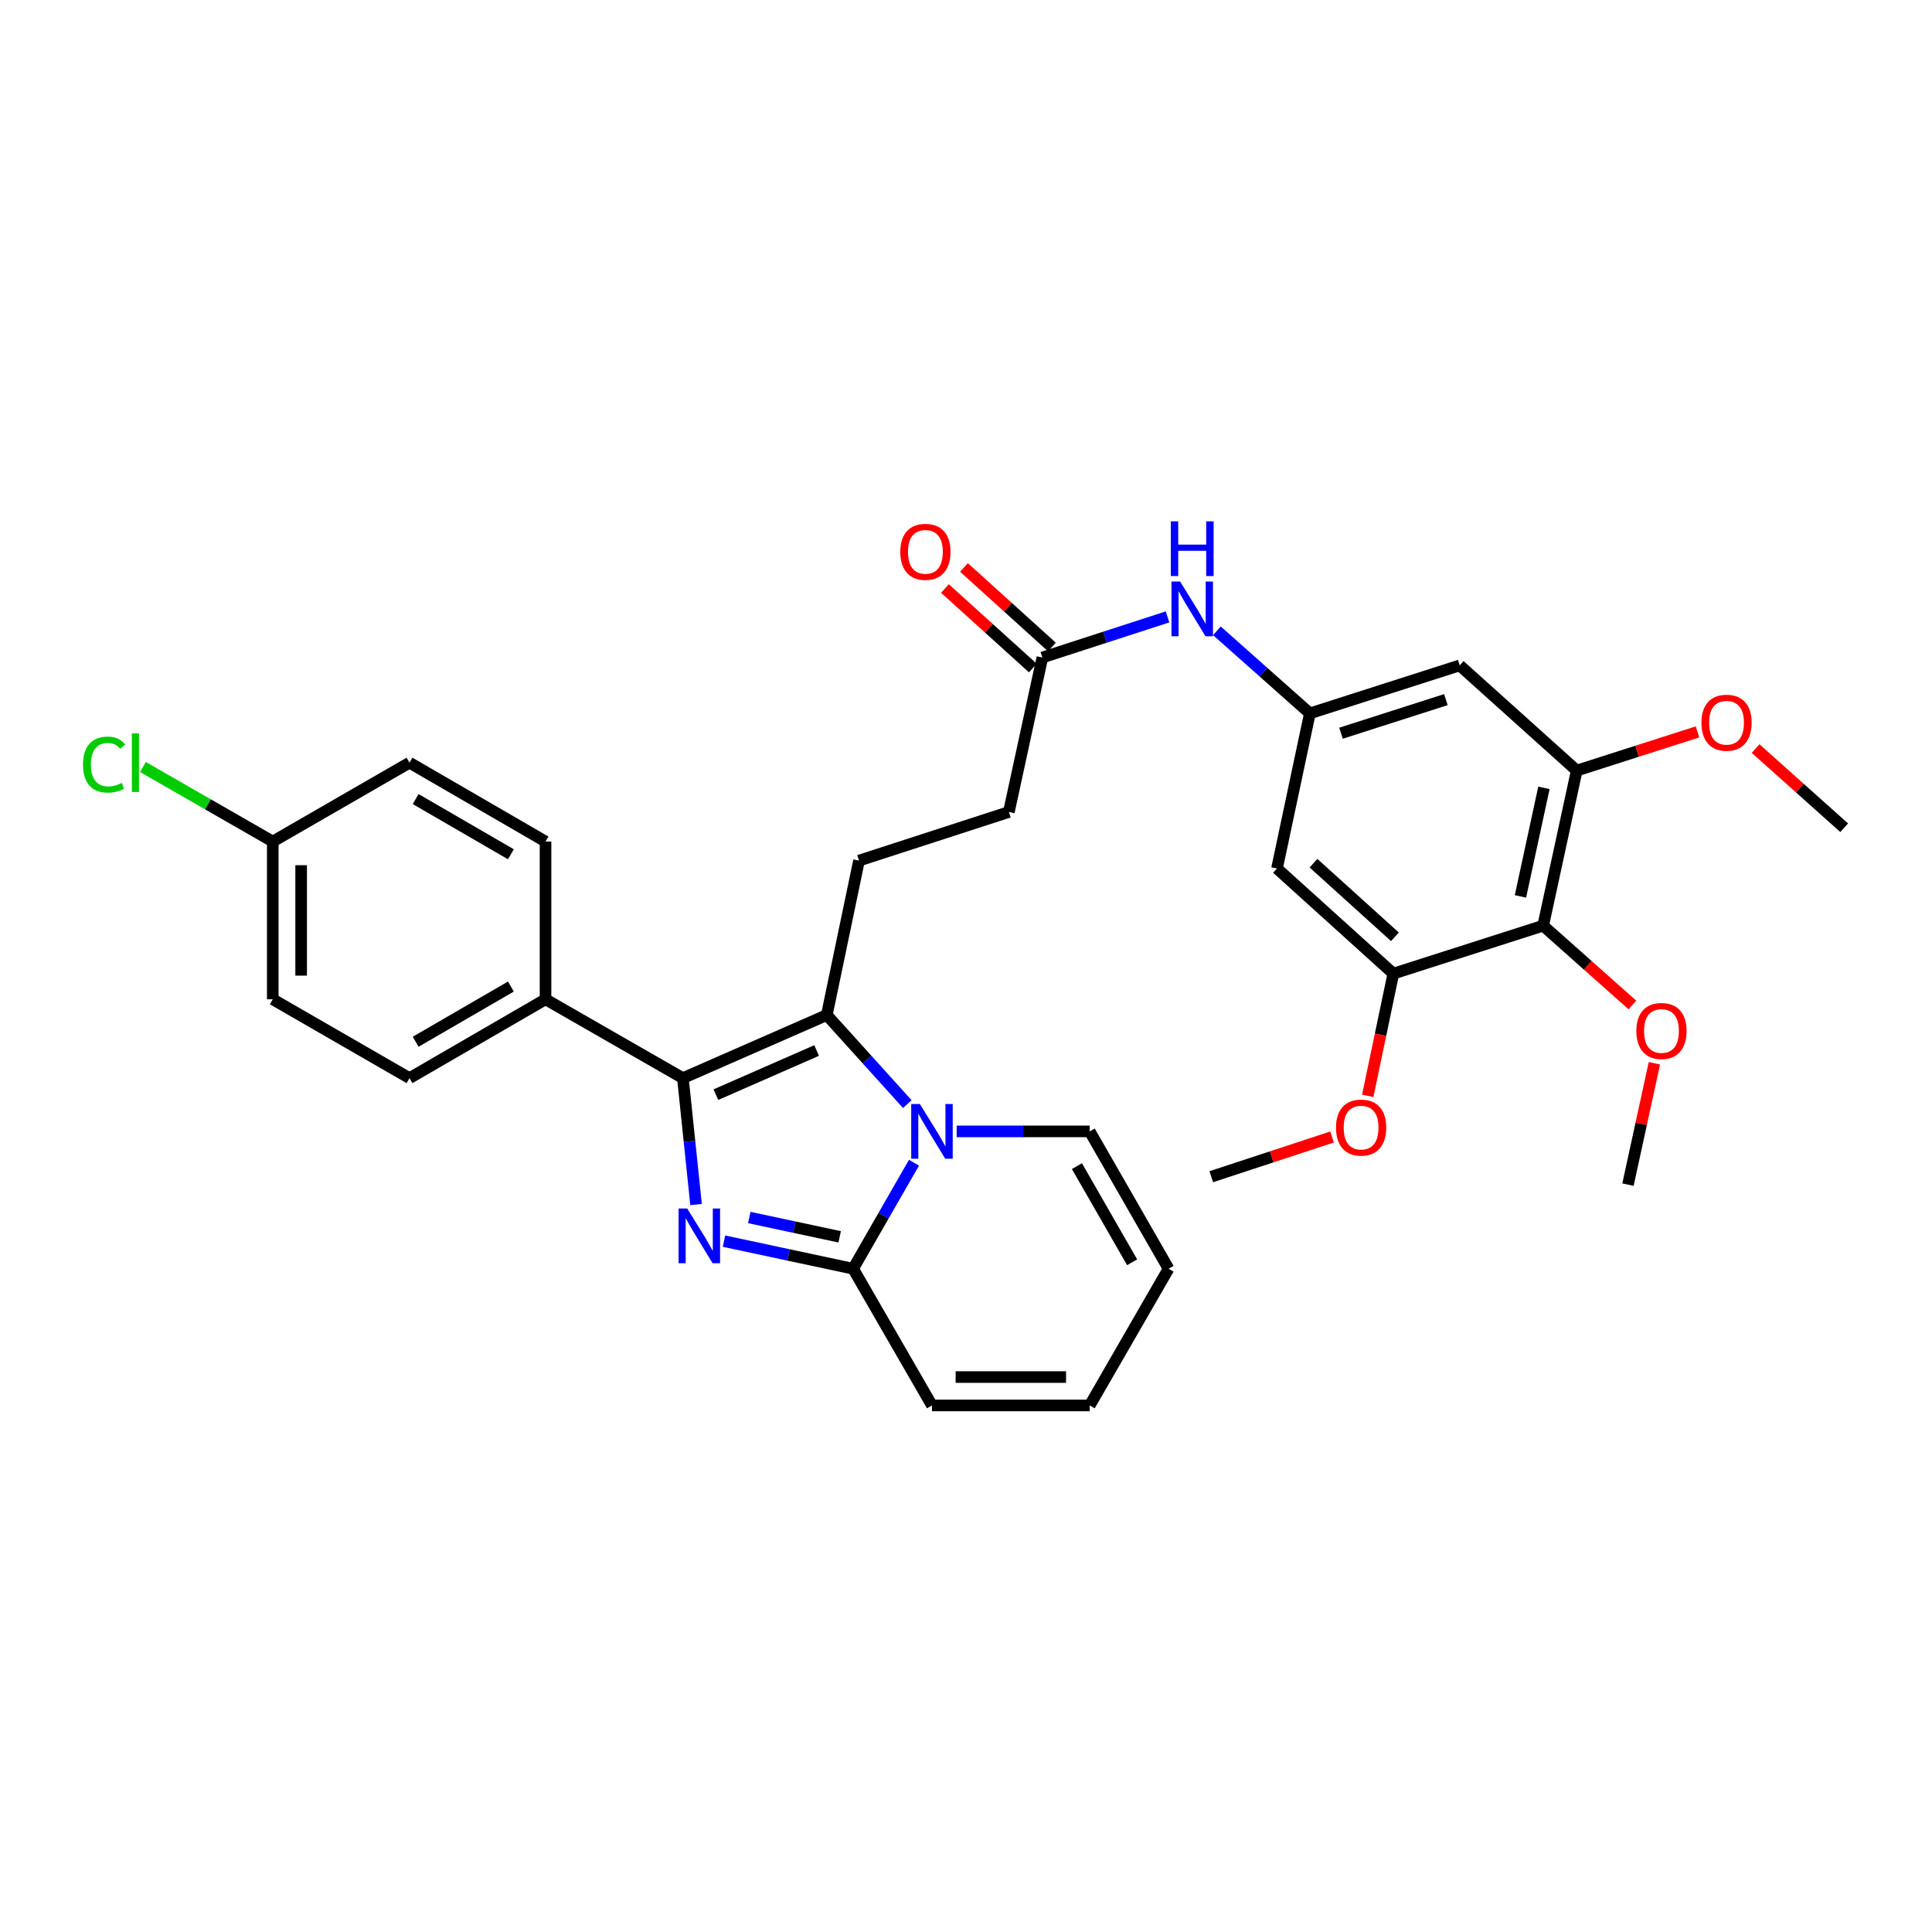 <?xml version='1.0' encoding='iso-8859-1'?>
<svg version='1.1' baseProfile='full'
              xmlns='http://www.w3.org/2000/svg'
                      xmlns:rdkit='http://www.rdkit.org/xml'
                      xmlns:xlink='http://www.w3.org/1999/xlink'
                  xml:space='preserve'
width='1000px' height='1000px' viewBox='0 0 1000 1000'>
<!-- END OF HEADER -->
<rect style='opacity:1.0;fill:#FFFFFF;stroke:none' width='1000' height='1000' x='0' y='0'> </rect>
<path class='bond-1' d='M 360.278,623.47 L 356.872,590.755' style='fill:none;fill-rule:evenodd;stroke:#0000FF;stroke-width:6px;stroke-linecap:butt;stroke-linejoin:miter;stroke-opacity:1' />
<path class='bond-1' d='M 356.872,590.755 L 353.467,558.04' style='fill:none;fill-rule:evenodd;stroke:#000000;stroke-width:6px;stroke-linecap:butt;stroke-linejoin:miter;stroke-opacity:1' />
<path class='bond-3' d='M 374.74,642.412 L 408.153,649.553' style='fill:none;fill-rule:evenodd;stroke:#0000FF;stroke-width:6px;stroke-linecap:butt;stroke-linejoin:miter;stroke-opacity:1' />
<path class='bond-3' d='M 408.153,649.553 L 441.566,656.694' style='fill:none;fill-rule:evenodd;stroke:#000000;stroke-width:6px;stroke-linecap:butt;stroke-linejoin:miter;stroke-opacity:1' />
<path class='bond-3' d='M 387.835,630.185 L 411.224,635.184' style='fill:none;fill-rule:evenodd;stroke:#0000FF;stroke-width:6px;stroke-linecap:butt;stroke-linejoin:miter;stroke-opacity:1' />
<path class='bond-3' d='M 411.224,635.184 L 434.614,640.183' style='fill:none;fill-rule:evenodd;stroke:#000000;stroke-width:6px;stroke-linecap:butt;stroke-linejoin:miter;stroke-opacity:1' />
<path class='bond-0' d='M 473.076,601.817 L 457.321,629.256' style='fill:none;fill-rule:evenodd;stroke:#0000FF;stroke-width:6px;stroke-linecap:butt;stroke-linejoin:miter;stroke-opacity:1' />
<path class='bond-0' d='M 457.321,629.256 L 441.566,656.694' style='fill:none;fill-rule:evenodd;stroke:#000000;stroke-width:6px;stroke-linecap:butt;stroke-linejoin:miter;stroke-opacity:1' />
<path class='bond-12' d='M 495.165,585.608 L 529.599,585.608' style='fill:none;fill-rule:evenodd;stroke:#0000FF;stroke-width:6px;stroke-linecap:butt;stroke-linejoin:miter;stroke-opacity:1' />
<path class='bond-12' d='M 529.599,585.608 L 564.034,585.608' style='fill:none;fill-rule:evenodd;stroke:#000000;stroke-width:6px;stroke-linecap:butt;stroke-linejoin:miter;stroke-opacity:1' />
<path class='bond-32' d='M 469.614,571.478 L 448.782,548.428' style='fill:none;fill-rule:evenodd;stroke:#0000FF;stroke-width:6px;stroke-linecap:butt;stroke-linejoin:miter;stroke-opacity:1' />
<path class='bond-32' d='M 448.782,548.428 L 427.95,525.378' style='fill:none;fill-rule:evenodd;stroke:#000000;stroke-width:6px;stroke-linecap:butt;stroke-linejoin:miter;stroke-opacity:1' />
<path class='bond-2' d='M 353.467,558.04 L 427.95,525.378' style='fill:none;fill-rule:evenodd;stroke:#000000;stroke-width:6px;stroke-linecap:butt;stroke-linejoin:miter;stroke-opacity:1' />
<path class='bond-2' d='M 370.541,566.598 L 422.679,543.735' style='fill:none;fill-rule:evenodd;stroke:#000000;stroke-width:6px;stroke-linecap:butt;stroke-linejoin:miter;stroke-opacity:1' />
<path class='bond-11' d='M 353.467,558.04 L 282.364,517.231' style='fill:none;fill-rule:evenodd;stroke:#000000;stroke-width:6px;stroke-linecap:butt;stroke-linejoin:miter;stroke-opacity:1' />
<path class='bond-8' d='M 427.95,525.378 L 444.628,445.45' style='fill:none;fill-rule:evenodd;stroke:#000000;stroke-width:6px;stroke-linecap:butt;stroke-linejoin:miter;stroke-opacity:1' />
<path class='bond-15' d='M 441.566,656.694 L 482.383,727.455' style='fill:none;fill-rule:evenodd;stroke:#000000;stroke-width:6px;stroke-linecap:butt;stroke-linejoin:miter;stroke-opacity:1' />
<path class='bond-4' d='M 798.739,479.124 L 816.103,398.854' style='fill:none;fill-rule:evenodd;stroke:#000000;stroke-width:6px;stroke-linecap:butt;stroke-linejoin:miter;stroke-opacity:1' />
<path class='bond-4' d='M 786.982,463.977 L 799.136,407.788' style='fill:none;fill-rule:evenodd;stroke:#000000;stroke-width:6px;stroke-linecap:butt;stroke-linejoin:miter;stroke-opacity:1' />
<path class='bond-22' d='M 798.739,479.124 L 821.832,499.65' style='fill:none;fill-rule:evenodd;stroke:#000000;stroke-width:6px;stroke-linecap:butt;stroke-linejoin:miter;stroke-opacity:1' />
<path class='bond-22' d='M 821.832,499.65 L 844.924,520.175' style='fill:none;fill-rule:evenodd;stroke:#FF0000;stroke-width:6px;stroke-linecap:butt;stroke-linejoin:miter;stroke-opacity:1' />
<path class='bond-35' d='M 798.739,479.124 L 721.187,503.949' style='fill:none;fill-rule:evenodd;stroke:#000000;stroke-width:6px;stroke-linecap:butt;stroke-linejoin:miter;stroke-opacity:1' />
<path class='bond-5' d='M 816.103,398.854 L 755.538,344.404' style='fill:none;fill-rule:evenodd;stroke:#000000;stroke-width:6px;stroke-linecap:butt;stroke-linejoin:miter;stroke-opacity:1' />
<path class='bond-23' d='M 816.103,398.854 L 847.361,388.838' style='fill:none;fill-rule:evenodd;stroke:#000000;stroke-width:6px;stroke-linecap:butt;stroke-linejoin:miter;stroke-opacity:1' />
<path class='bond-23' d='M 847.361,388.838 L 878.619,378.822' style='fill:none;fill-rule:evenodd;stroke:#FF0000;stroke-width:6px;stroke-linecap:butt;stroke-linejoin:miter;stroke-opacity:1' />
<path class='bond-6' d='M 721.187,503.949 L 660.974,449.524' style='fill:none;fill-rule:evenodd;stroke:#000000;stroke-width:6px;stroke-linecap:butt;stroke-linejoin:miter;stroke-opacity:1' />
<path class='bond-6' d='M 722.008,484.885 L 679.859,446.787' style='fill:none;fill-rule:evenodd;stroke:#000000;stroke-width:6px;stroke-linecap:butt;stroke-linejoin:miter;stroke-opacity:1' />
<path class='bond-24' d='M 721.187,503.949 L 714.561,535.577' style='fill:none;fill-rule:evenodd;stroke:#000000;stroke-width:6px;stroke-linecap:butt;stroke-linejoin:miter;stroke-opacity:1' />
<path class='bond-24' d='M 714.561,535.577 L 707.935,567.205' style='fill:none;fill-rule:evenodd;stroke:#FF0000;stroke-width:6px;stroke-linecap:butt;stroke-linejoin:miter;stroke-opacity:1' />
<path class='bond-7' d='M 677.986,369.245 L 653.925,347.877' style='fill:none;fill-rule:evenodd;stroke:#000000;stroke-width:6px;stroke-linecap:butt;stroke-linejoin:miter;stroke-opacity:1' />
<path class='bond-7' d='M 653.925,347.877 L 629.864,326.509' style='fill:none;fill-rule:evenodd;stroke:#0000FF;stroke-width:6px;stroke-linecap:butt;stroke-linejoin:miter;stroke-opacity:1' />
<path class='bond-9' d='M 677.986,369.245 L 660.974,449.524' style='fill:none;fill-rule:evenodd;stroke:#000000;stroke-width:6px;stroke-linecap:butt;stroke-linejoin:miter;stroke-opacity:1' />
<path class='bond-10' d='M 677.986,369.245 L 755.538,344.404' style='fill:none;fill-rule:evenodd;stroke:#000000;stroke-width:6px;stroke-linecap:butt;stroke-linejoin:miter;stroke-opacity:1' />
<path class='bond-10' d='M 694.101,379.513 L 748.388,362.124' style='fill:none;fill-rule:evenodd;stroke:#000000;stroke-width:6px;stroke-linecap:butt;stroke-linejoin:miter;stroke-opacity:1' />
<path class='bond-21' d='M 444.628,445.45 L 522.188,420.283' style='fill:none;fill-rule:evenodd;stroke:#000000;stroke-width:6px;stroke-linecap:butt;stroke-linejoin:miter;stroke-opacity:1' />
<path class='bond-19' d='M 282.364,517.231 L 211.955,558.04' style='fill:none;fill-rule:evenodd;stroke:#000000;stroke-width:6px;stroke-linecap:butt;stroke-linejoin:miter;stroke-opacity:1' />
<path class='bond-19' d='M 264.434,510.639 L 215.148,539.205' style='fill:none;fill-rule:evenodd;stroke:#000000;stroke-width:6px;stroke-linecap:butt;stroke-linejoin:miter;stroke-opacity:1' />
<path class='bond-20' d='M 282.364,517.231 L 282.364,435.581' style='fill:none;fill-rule:evenodd;stroke:#000000;stroke-width:6px;stroke-linecap:butt;stroke-linejoin:miter;stroke-opacity:1' />
<path class='bond-33' d='M 564.034,585.608 L 604.85,656.694' style='fill:none;fill-rule:evenodd;stroke:#000000;stroke-width:6px;stroke-linecap:butt;stroke-linejoin:miter;stroke-opacity:1' />
<path class='bond-33' d='M 557.413,603.587 L 585.985,653.348' style='fill:none;fill-rule:evenodd;stroke:#000000;stroke-width:6px;stroke-linecap:butt;stroke-linejoin:miter;stroke-opacity:1' />
<path class='bond-13' d='M 604.309,319.308 L 571.918,329.815' style='fill:none;fill-rule:evenodd;stroke:#0000FF;stroke-width:6px;stroke-linecap:butt;stroke-linejoin:miter;stroke-opacity:1' />
<path class='bond-13' d='M 571.918,329.815 L 539.527,340.322' style='fill:none;fill-rule:evenodd;stroke:#000000;stroke-width:6px;stroke-linecap:butt;stroke-linejoin:miter;stroke-opacity:1' />
<path class='bond-14' d='M 539.527,340.322 L 522.188,420.283' style='fill:none;fill-rule:evenodd;stroke:#000000;stroke-width:6px;stroke-linecap:butt;stroke-linejoin:miter;stroke-opacity:1' />
<path class='bond-18' d='M 544.456,334.874 L 521.707,314.293' style='fill:none;fill-rule:evenodd;stroke:#000000;stroke-width:6px;stroke-linecap:butt;stroke-linejoin:miter;stroke-opacity:1' />
<path class='bond-18' d='M 521.707,314.293 L 498.957,293.713' style='fill:none;fill-rule:evenodd;stroke:#FF0000;stroke-width:6px;stroke-linecap:butt;stroke-linejoin:miter;stroke-opacity:1' />
<path class='bond-18' d='M 534.598,345.771 L 511.849,325.19' style='fill:none;fill-rule:evenodd;stroke:#000000;stroke-width:6px;stroke-linecap:butt;stroke-linejoin:miter;stroke-opacity:1' />
<path class='bond-18' d='M 511.849,325.19 L 489.099,304.61' style='fill:none;fill-rule:evenodd;stroke:#FF0000;stroke-width:6px;stroke-linecap:butt;stroke-linejoin:miter;stroke-opacity:1' />
<path class='bond-17' d='M 482.383,727.455 L 564.034,727.455' style='fill:none;fill-rule:evenodd;stroke:#000000;stroke-width:6px;stroke-linecap:butt;stroke-linejoin:miter;stroke-opacity:1' />
<path class='bond-17' d='M 494.631,712.761 L 551.786,712.761' style='fill:none;fill-rule:evenodd;stroke:#000000;stroke-width:6px;stroke-linecap:butt;stroke-linejoin:miter;stroke-opacity:1' />
<path class='bond-16' d='M 604.85,656.694 L 564.034,727.455' style='fill:none;fill-rule:evenodd;stroke:#000000;stroke-width:6px;stroke-linecap:butt;stroke-linejoin:miter;stroke-opacity:1' />
<path class='bond-26' d='M 211.955,558.04 L 141.178,517.231' style='fill:none;fill-rule:evenodd;stroke:#000000;stroke-width:6px;stroke-linecap:butt;stroke-linejoin:miter;stroke-opacity:1' />
<path class='bond-27' d='M 282.364,435.581 L 211.955,394.764' style='fill:none;fill-rule:evenodd;stroke:#000000;stroke-width:6px;stroke-linecap:butt;stroke-linejoin:miter;stroke-opacity:1' />
<path class='bond-27' d='M 264.433,442.171 L 215.147,413.599' style='fill:none;fill-rule:evenodd;stroke:#000000;stroke-width:6px;stroke-linecap:butt;stroke-linejoin:miter;stroke-opacity:1' />
<path class='bond-29' d='M 856.315,550.347 L 849.474,581.757' style='fill:none;fill-rule:evenodd;stroke:#FF0000;stroke-width:6px;stroke-linecap:butt;stroke-linejoin:miter;stroke-opacity:1' />
<path class='bond-29' d='M 849.474,581.757 L 842.634,613.167' style='fill:none;fill-rule:evenodd;stroke:#000000;stroke-width:6px;stroke-linecap:butt;stroke-linejoin:miter;stroke-opacity:1' />
<path class='bond-30' d='M 908.697,387.451 L 931.621,407.945' style='fill:none;fill-rule:evenodd;stroke:#FF0000;stroke-width:6px;stroke-linecap:butt;stroke-linejoin:miter;stroke-opacity:1' />
<path class='bond-30' d='M 931.621,407.945 L 954.545,428.438' style='fill:none;fill-rule:evenodd;stroke:#000000;stroke-width:6px;stroke-linecap:butt;stroke-linejoin:miter;stroke-opacity:1' />
<path class='bond-31' d='M 689.468,588.506 L 658.208,598.788' style='fill:none;fill-rule:evenodd;stroke:#FF0000;stroke-width:6px;stroke-linecap:butt;stroke-linejoin:miter;stroke-opacity:1' />
<path class='bond-31' d='M 658.208,598.788 L 626.949,609.069' style='fill:none;fill-rule:evenodd;stroke:#000000;stroke-width:6px;stroke-linecap:butt;stroke-linejoin:miter;stroke-opacity:1' />
<path class='bond-25' d='M 141.178,435.581 L 211.955,394.764' style='fill:none;fill-rule:evenodd;stroke:#000000;stroke-width:6px;stroke-linecap:butt;stroke-linejoin:miter;stroke-opacity:1' />
<path class='bond-28' d='M 141.178,435.581 L 107.579,416.289' style='fill:none;fill-rule:evenodd;stroke:#000000;stroke-width:6px;stroke-linecap:butt;stroke-linejoin:miter;stroke-opacity:1' />
<path class='bond-28' d='M 107.579,416.289 L 73.981,396.997' style='fill:none;fill-rule:evenodd;stroke:#00CC00;stroke-width:6px;stroke-linecap:butt;stroke-linejoin:miter;stroke-opacity:1' />
<path class='bond-34' d='M 141.178,435.581 L 141.178,517.231' style='fill:none;fill-rule:evenodd;stroke:#000000;stroke-width:6px;stroke-linecap:butt;stroke-linejoin:miter;stroke-opacity:1' />
<path class='bond-34' d='M 155.872,447.828 L 155.872,504.984' style='fill:none;fill-rule:evenodd;stroke:#000000;stroke-width:6px;stroke-linecap:butt;stroke-linejoin:miter;stroke-opacity:1' />
<path  class='atom-0' d='M 355.705 625.522
L 364.985 640.522
Q 365.905 642.002, 367.385 644.682
Q 368.865 647.362, 368.945 647.522
L 368.945 625.522
L 372.705 625.522
L 372.705 653.842
L 368.825 653.842
L 358.865 637.442
Q 357.705 635.522, 356.465 633.322
Q 355.265 631.122, 354.905 630.442
L 354.905 653.842
L 351.225 653.842
L 351.225 625.522
L 355.705 625.522
' fill='#0000FF'/>
<path  class='atom-1' d='M 476.123 571.448
L 485.403 586.448
Q 486.323 587.928, 487.803 590.608
Q 489.283 593.288, 489.363 593.448
L 489.363 571.448
L 493.123 571.448
L 493.123 599.768
L 489.243 599.768
L 479.283 583.368
Q 478.123 581.448, 476.883 579.248
Q 475.683 577.048, 475.323 576.368
L 475.323 599.768
L 471.643 599.768
L 471.643 571.448
L 476.123 571.448
' fill='#0000FF'/>
<path  class='atom-14' d='M 610.827 301.003
L 620.107 316.003
Q 621.027 317.483, 622.507 320.163
Q 623.987 322.843, 624.067 323.003
L 624.067 301.003
L 627.827 301.003
L 627.827 329.323
L 623.947 329.323
L 613.987 312.923
Q 612.827 311.003, 611.587 308.803
Q 610.387 306.603, 610.027 305.923
L 610.027 329.323
L 606.347 329.323
L 606.347 301.003
L 610.827 301.003
' fill='#0000FF'/>
<path  class='atom-14' d='M 606.007 269.851
L 609.847 269.851
L 609.847 281.891
L 624.327 281.891
L 624.327 269.851
L 628.167 269.851
L 628.167 298.171
L 624.327 298.171
L 624.327 285.091
L 609.847 285.091
L 609.847 298.171
L 606.007 298.171
L 606.007 269.851
' fill='#0000FF'/>
<path  class='atom-19' d='M 465.987 285.634
Q 465.987 278.834, 469.347 275.034
Q 472.707 271.234, 478.987 271.234
Q 485.267 271.234, 488.627 275.034
Q 491.987 278.834, 491.987 285.634
Q 491.987 292.514, 488.587 296.434
Q 485.187 300.314, 478.987 300.314
Q 472.747 300.314, 469.347 296.434
Q 465.987 292.554, 465.987 285.634
M 478.987 297.114
Q 483.307 297.114, 485.627 294.234
Q 487.987 291.314, 487.987 285.634
Q 487.987 280.074, 485.627 277.274
Q 483.307 274.434, 478.987 274.434
Q 474.667 274.434, 472.307 277.234
Q 469.987 280.034, 469.987 285.634
Q 469.987 291.354, 472.307 294.234
Q 474.667 297.114, 478.987 297.114
' fill='#FF0000'/>
<path  class='atom-23' d='M 846.973 533.63
Q 846.973 526.83, 850.333 523.03
Q 853.693 519.23, 859.973 519.23
Q 866.253 519.23, 869.613 523.03
Q 872.973 526.83, 872.973 533.63
Q 872.973 540.51, 869.573 544.43
Q 866.173 548.31, 859.973 548.31
Q 853.733 548.31, 850.333 544.43
Q 846.973 540.55, 846.973 533.63
M 859.973 545.11
Q 864.293 545.11, 866.613 542.23
Q 868.973 539.31, 868.973 533.63
Q 868.973 528.07, 866.613 525.27
Q 864.293 522.43, 859.973 522.43
Q 855.653 522.43, 853.293 525.23
Q 850.973 528.03, 850.973 533.63
Q 850.973 539.35, 853.293 542.23
Q 855.653 545.11, 859.973 545.11
' fill='#FF0000'/>
<path  class='atom-24' d='M 880.655 374.084
Q 880.655 367.284, 884.015 363.484
Q 887.375 359.684, 893.655 359.684
Q 899.935 359.684, 903.295 363.484
Q 906.655 367.284, 906.655 374.084
Q 906.655 380.964, 903.255 384.884
Q 899.855 388.764, 893.655 388.764
Q 887.415 388.764, 884.015 384.884
Q 880.655 381.004, 880.655 374.084
M 893.655 385.564
Q 897.975 385.564, 900.295 382.684
Q 902.655 379.764, 902.655 374.084
Q 902.655 368.524, 900.295 365.724
Q 897.975 362.884, 893.655 362.884
Q 889.335 362.884, 886.975 365.684
Q 884.655 368.484, 884.655 374.084
Q 884.655 379.804, 886.975 382.684
Q 889.335 385.564, 893.655 385.564
' fill='#FF0000'/>
<path  class='atom-25' d='M 691.509 583.639
Q 691.509 576.839, 694.869 573.039
Q 698.229 569.239, 704.509 569.239
Q 710.789 569.239, 714.149 573.039
Q 717.509 576.839, 717.509 583.639
Q 717.509 590.519, 714.109 594.439
Q 710.709 598.319, 704.509 598.319
Q 698.269 598.319, 694.869 594.439
Q 691.509 590.559, 691.509 583.639
M 704.509 595.119
Q 708.829 595.119, 711.149 592.239
Q 713.509 589.319, 713.509 583.639
Q 713.509 578.079, 711.149 575.279
Q 708.829 572.439, 704.509 572.439
Q 700.189 572.439, 697.829 575.239
Q 695.509 578.039, 695.509 583.639
Q 695.509 589.359, 697.829 592.239
Q 700.189 595.119, 704.509 595.119
' fill='#FF0000'/>
<path  class='atom-29' d='M 42.971 395.744
Q 42.971 388.704, 46.251 385.024
Q 49.571 381.304, 55.851 381.304
Q 61.691 381.304, 64.811 385.424
L 62.171 387.584
Q 59.891 384.584, 55.851 384.584
Q 51.571 384.584, 49.291 387.464
Q 47.051 390.304, 47.051 395.744
Q 47.051 401.344, 49.371 404.224
Q 51.731 407.104, 56.291 407.104
Q 59.411 407.104, 63.051 405.224
L 64.171 408.224
Q 62.691 409.184, 60.451 409.744
Q 58.211 410.304, 55.731 410.304
Q 49.571 410.304, 46.251 406.544
Q 42.971 402.784, 42.971 395.744
' fill='#00CC00'/>
<path  class='atom-29' d='M 68.251 379.584
L 71.931 379.584
L 71.931 409.944
L 68.251 409.944
L 68.251 379.584
' fill='#00CC00'/>
</svg>
